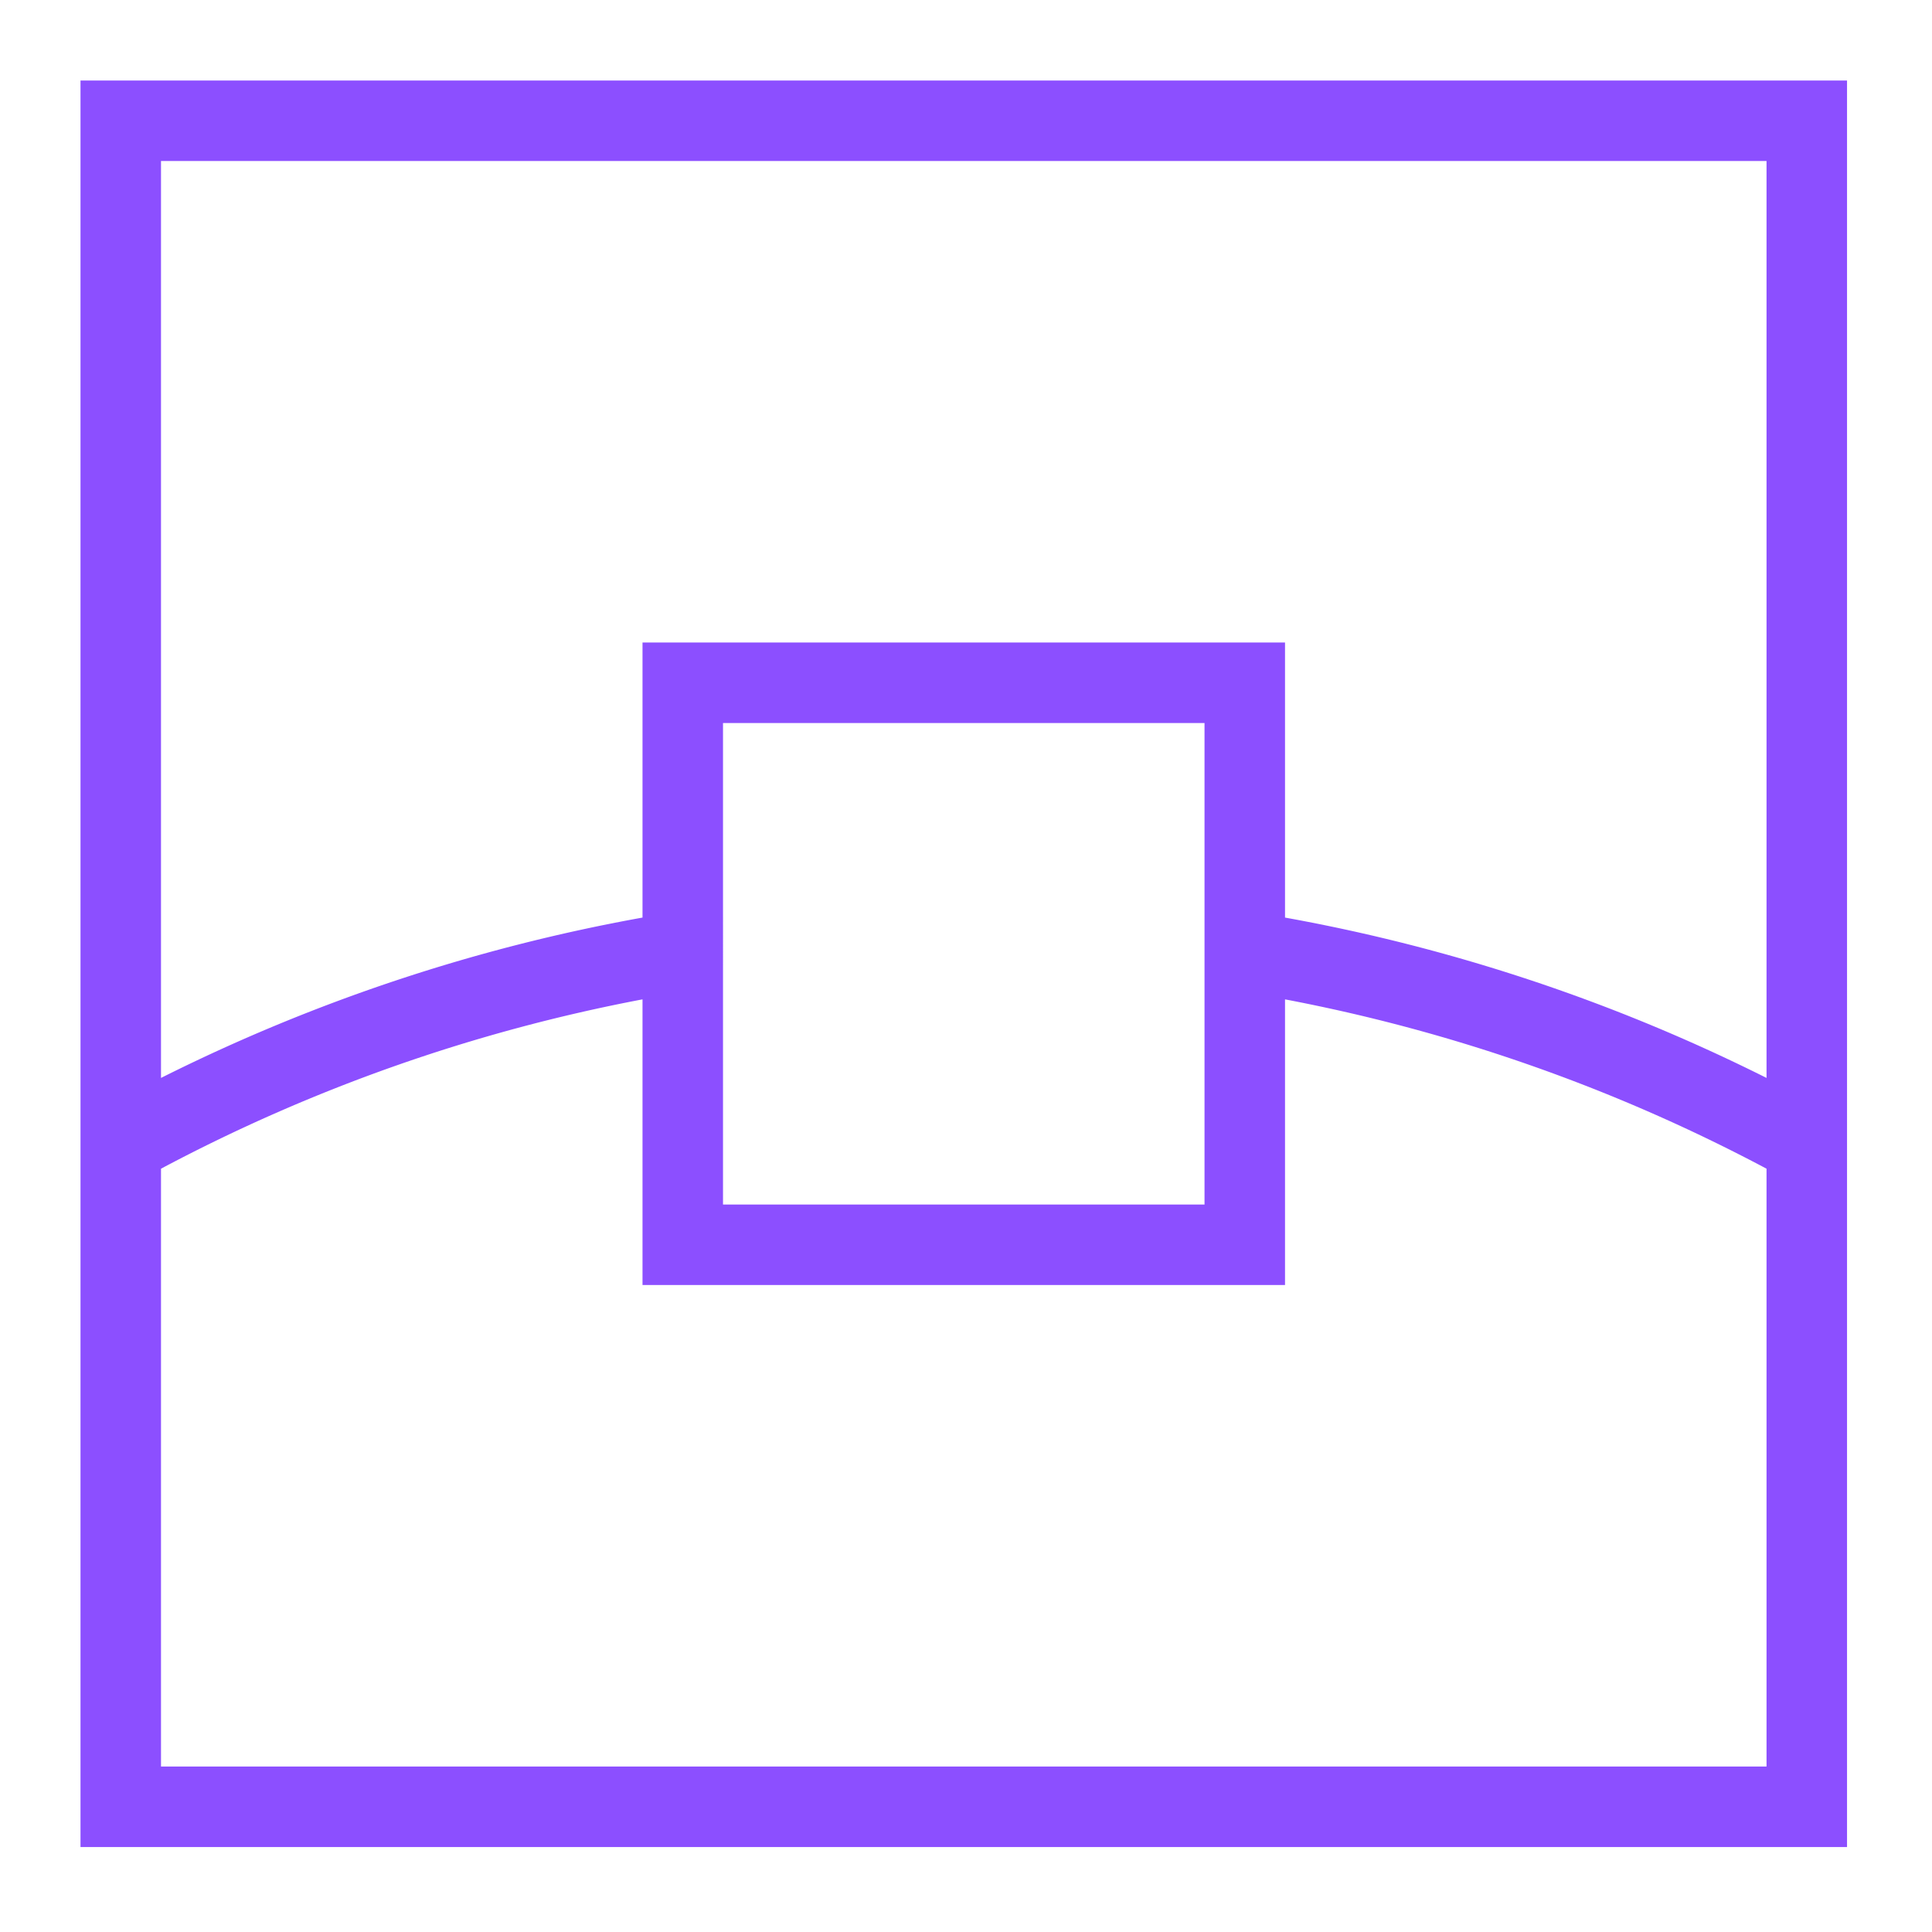 <svg xmlns="http://www.w3.org/2000/svg" viewBox="0 0 48 48"><title>Icon-Resource/Networking-and-Content-Delivery/Res_Amazon-CloudFront_Edge-Location_48</title><path fill="#8c4fff" fill-rule="evenodd" d="M4 43.889V29.036a42.2 42.2 0 0 1 11.963-4.207v7.097h15.963v-7.097a42.3 42.3 0 0 1 11.963 4.207v14.853zm13.963-13.963h11.963V17.963H17.963zM43.889 4v22.781a44.2 44.2 0 0 0-11.963-3.984v-6.834H15.963v6.834A44.1 44.1 0 0 0 4 26.781V4zM2 45.889h43.889V2H2z"/></svg>